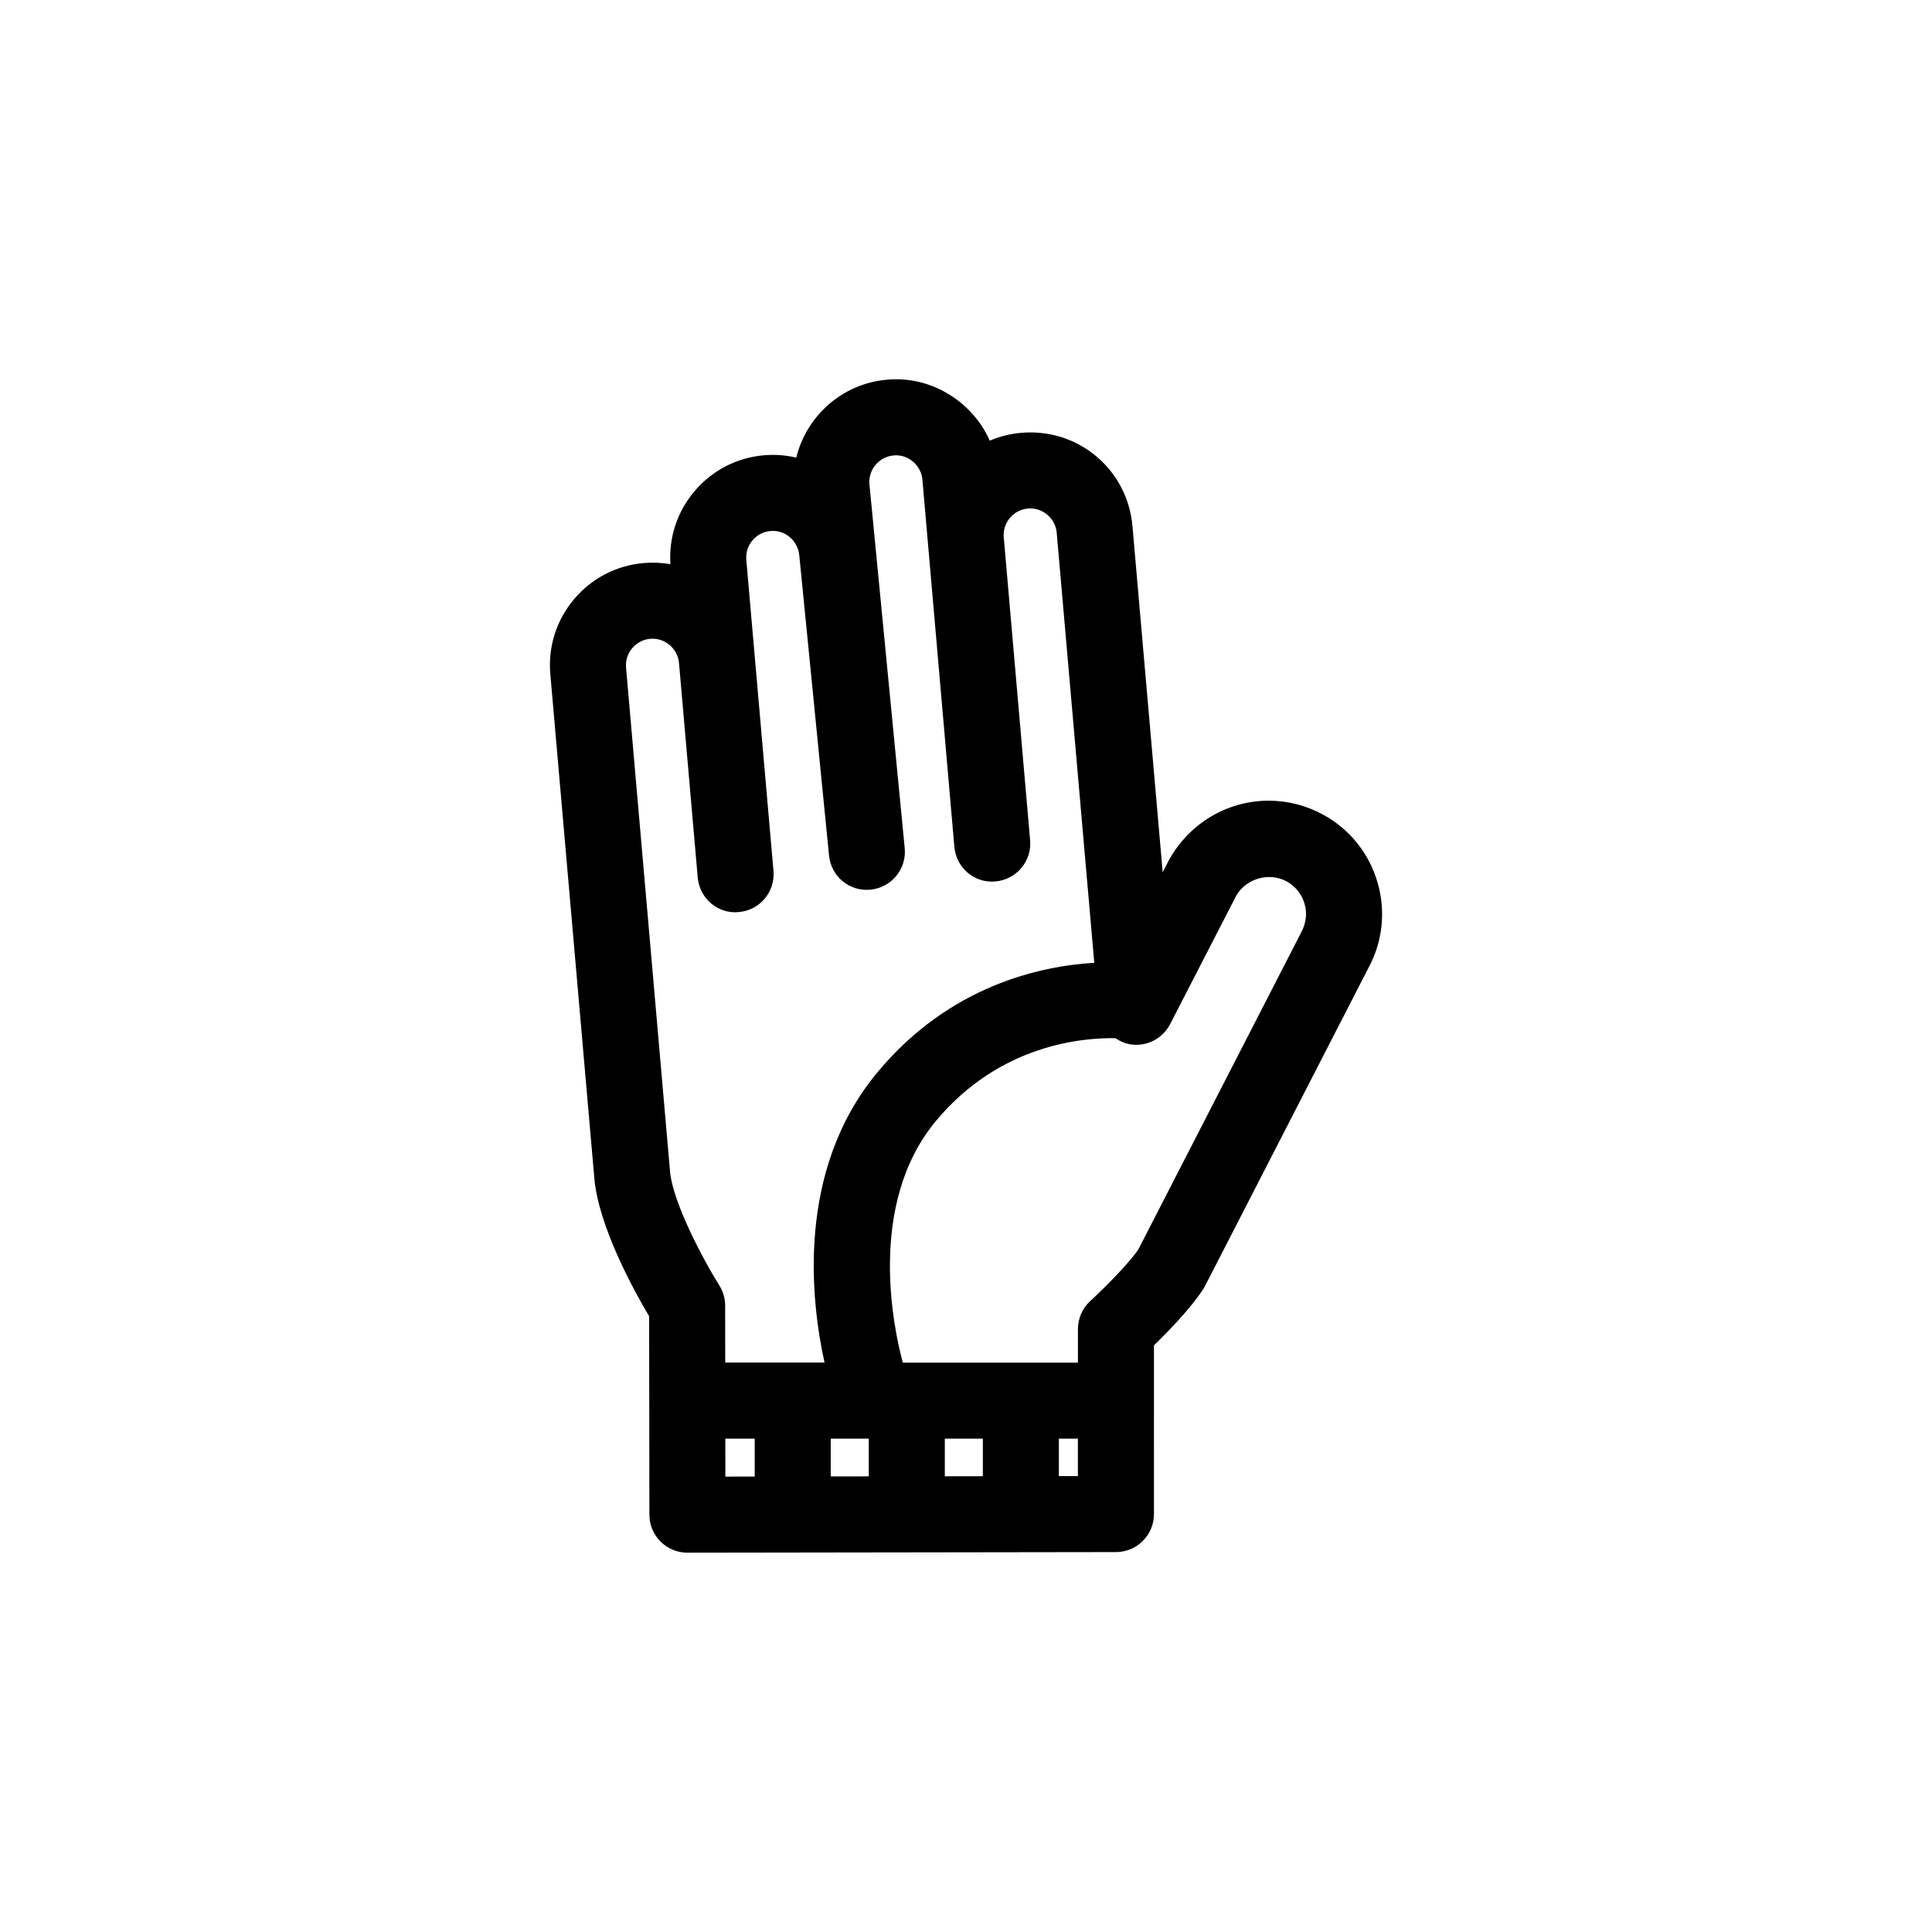 <?xml version="1.0" encoding="UTF-8"?>
<!-- Uploaded to: ICON Repo, www.iconrepo.com, Generator: ICON Repo Mixer Tools -->
<svg fill="#000000" width="800px" height="800px" version="1.1" viewBox="144 144 512 512" xmlns="http://www.w3.org/2000/svg">
 <path d="m509.06 377.85c-2.242-7.707-7.352-14.082-14.383-17.945-4.422-2.43-9.422-3.715-14.445-3.715-10.977 0-21.078 5.977-26.492 15.828l-1.617 3.141-8.012-91.738c-1.305-14.949-14.273-26.012-29.457-24.723-2.922 0.258-5.734 0.957-8.352 2.082-4.57-10.273-15.48-17.25-27.242-16.156-11.887 1.031-21.336 9.613-24.043 20.656-2.742-0.656-5.613-0.883-8.574-0.625-7.238 0.629-13.793 4.047-18.465 9.609-4.539 5.406-6.769 12.223-6.312 19.246-2.273-0.383-4.644-0.504-7.098-0.297-7.238 0.629-13.793 4.047-18.465 9.609-4.672 5.562-6.898 12.609-6.262 19.844l11.664 133.6c1.117 12.809 10.602 29.957 14.52 36.562l0.07 52.594c0.004 2.672 1.066 5.234 2.961 7.117 1.891 1.883 4.449 2.941 7.113 2.941h0.016l113.56-0.16c5.562-0.012 10.062-4.516 10.062-10.078l0.004-44.715c3.84-3.738 9.984-10.051 13.113-15.004 0.16-0.25 0.312-0.516 0.449-0.777l43.176-84.047c3.859-7.027 4.754-15.145 2.508-22.852zm-199.15-56.93c-0.332-3.871 2.539-7.289 6.402-7.633 0.211-0.02 0.422-0.023 0.629-0.023 3.613 0 6.688 2.828 7.004 6.43l4.961 56.852c0.484 5.543 5.344 9.738 10.914 9.16 5.547-0.484 9.648-5.367 9.16-10.914l-7.199-82.434c-0.16-1.875 0.414-3.699 1.621-5.144 1.211-1.445 2.906-2.328 4.781-2.488 3.883-0.383 7.297 2.586 7.644 6.523l7.879 79.477c0.551 5.531 5.406 9.621 11.012 9.035 5.535-0.539 9.582-5.465 9.043-11.004l-9.352-96.43c-0.332-3.871 2.539-7.289 6.41-7.633 3.797-0.387 7.289 2.586 7.629 6.402l8.469 97.289 0.004 0.039c0.484 5.543 5.281 9.707 10.914 9.16 5.543-0.484 9.645-5.367 9.16-10.906l-6.984-80.281c-0.16-1.875 0.414-3.699 1.617-5.141 1.211-1.441 2.906-2.328 4.781-2.488 3.809-0.387 7.297 2.586 7.633 6.402l9.957 113.98c-14.27 0.855-38.305 6.019-57.418 28.965-21.906 26.285-17.547 61.277-14.066 76.98h-26.32l-0.02-15.113c-0.004-1.883-0.535-3.738-1.543-5.34-4.68-7.473-12.363-22.258-13.055-30.133zm64.324 204.33v10.004l-10.078 0.016v-10.02zm20.152 0h10.078v9.965l-10.078 0.016zm-58.172 0h7.793v10.051l-7.777 0.012zm88.398 9.938v-9.934h5.039v9.93zm64.141-143.93-43.074 83.84c-2.492 3.719-9.082 10.312-12.762 13.699-2.07 1.91-3.254 4.602-3.254 7.422v8.898h-46.402c-2.242-8.227-9.789-41.777 8.797-64.086 16.906-20.285 38.883-22.062 47.555-21.895 1.078 0.715 2.254 1.293 3.578 1.559 4.383 0.867 8.848-1.289 10.902-5.281l17.453-33.918c2.543-4.625 8.742-6.481 13.441-3.91 2.316 1.273 4 3.371 4.734 5.91 0.734 2.535 0.43 5.195-0.969 7.762z"/>
</svg>